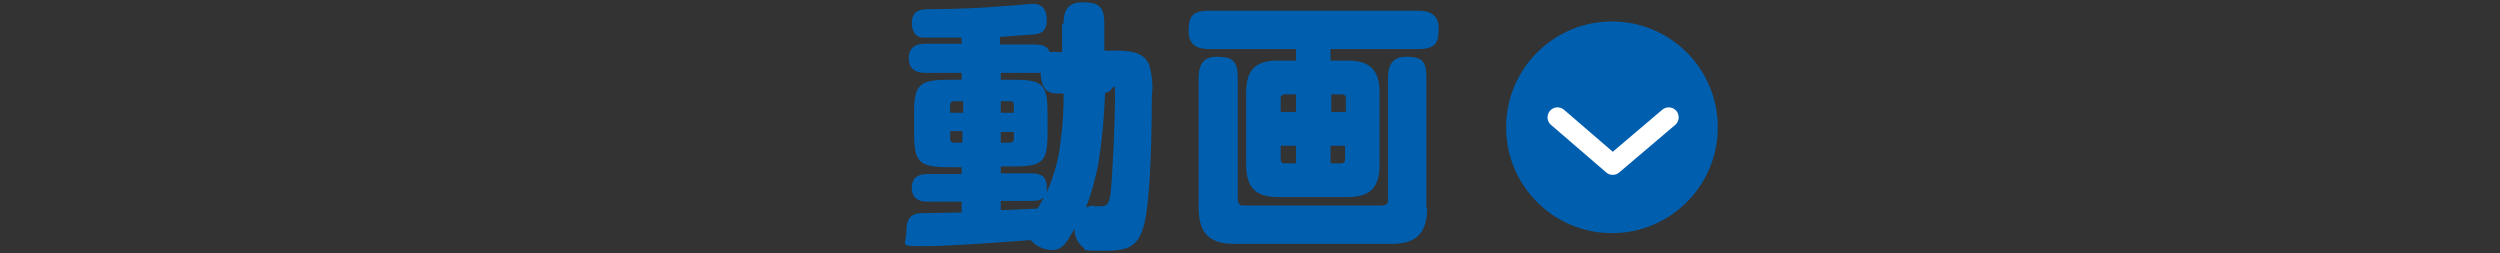 <?xml version="1.0" encoding="UTF-8"?>
<svg id="_レイヤー_1" data-name="レイヤー_1" xmlns="http://www.w3.org/2000/svg" version="1.1" viewBox="0 0 326 33">
  <rect x="0" y="0" width="326" height="33" fill="#333333" stroke="none"/>
  <!-- Generator: Adobe Illustrator 29.7.1, SVG Export Plug-In . SVG Version: 2.1.1 Build 8)  -->
  <defs>
    <style>
      .st0 {
        fill: none;
        stroke: #fff;
        stroke-linecap: round;
        stroke-linejoin: round;
        stroke-width: 2.6px;
      }

      .st1 {
        fill: #005eae;
      }
    </style>
  </defs>
  <g id="_レイヤー_4" data-name="レイヤー_4">
    <path class="st1" d="M138.7,3c0-1.3.3-2.7,2.4-2.7s2.9.5,2.9,2.7v3.6h1.2c1.8,0,4,0,4.7,2,.3,1.2.5,2.5.3,3.8,0,3.6-.1,14.1-1.1,17.2-.8,2.8-2.3,3.1-5.4,3.1s-2.1-.2-2.4-.4c-.8-.6-1.2-1.5-1.2-2.5-1,1.9-1.6,2.8-2.9,2.8-1.1,0-2.1-.5-2.8-1.3-1.3.1-10.2.8-13.8.8s-2.4,0-2.4-2.1,1.3-2.2,2.1-2.2c.8,0,4.4-.1,5.1-.1v-1.4h-4.4c-.5,0-2.1,0-2.1-1.8s1.5-1.8,2.1-1.8h4.4v-.9h-1.7c-3.8,0-4.5-.6-4.5-4.4v-2.6c0-3.7.6-4.4,4.5-4.4h1.7v-.9h-4.7c-.5,0-2.2,0-2.2-1.9s1.7-1.9,2.2-1.9h4.7v-.8c-2.5,0-4.2,0-5.1,0-1.3-.1-1.4-1.5-1.4-1.9,0-1.8,1.4-1.8,2.3-1.8,3.6,0,7.5-.2,9.6-.4.6,0,3.5-.3,3.9-.3,1.6,0,1.8,1.3,1.8,2.1,0,1.7-1,1.8-1.7,1.9-.6,0-2.4.2-4.4.3v1h4.5c1.2,0,1.7.3,2,1,.3,0,.7-.1,1,0h.6v-3.6ZM125.6,14.7v-1.5h-1.2c-.3,0-.5.2-.5.4,0,0,0,0,0,.1v1h1.7ZM125.6,17.1h-1.7v1c0,.3.2.5.4.5,0,0,0,0,0,0h1.2v-1.5ZM134.4,22.6c1.5,0,2.1.5,2.1,1.9,0,.2,0,.4,0,.6.9-2.1,1.6-4.4,1.8-6.7.3-2.1.4-4.1.4-6.2h-.6c-1.5,0-2.3-.5-2.4-2.7-.2,0-.4,0-.7,0h-4.5v.9h1.7c3.8,0,4.4.6,4.4,4.4v2.5c0,3.8-.6,4.4-4.4,4.4h-1.7v.9h3.9ZM130.5,14.7h1.7v-1c0-.3-.1-.5-.4-.5,0,0,0,0-.1,0h-1.2v1.5ZM130.5,17.1v1.5h1.2c.3,0,.5-.2.5-.4,0,0,0,0,0,0v-1h-1.7ZM130.5,27.4c.8,0,4.5-.2,4.8-.2.2-.3.4-.7.9-1.6-.2.3-.5.6-1.8.6h-3.9v1.2ZM142.6,26.9c.1,0,.7,0,.9,0,1,0,1.1-.5,1.3-1.5.3-2.6.6-9.9.6-12.7s-.2-.6-1.3-.6c-.1,3.1-.4,6.3-.9,9.4-.4,1.9-.9,3.8-1.6,5.6.3-.2.7-.3,1.1-.3h0Z"/>
    <path class="st1" d="M175.7,7.9c2.7,0,4.2,1,4.2,4.2v9.4c0,3.3-1.6,4.2-4.2,4.2h-9c-2.7,0-4.2-1-4.2-4.2v-9.4c0-3.3,1.5-4.2,4.2-4.2h2.3v-1.5h-11.3c-1.4,0-2.7-.4-2.7-2.3s.4-2.7,2.7-2.7h27.2c1.4,0,2.7.4,2.7,2.3s-.4,2.7-2.7,2.7h-11.4v1.5h2.2ZM186.1,27.1c0,3.7-1.8,4.7-4.7,4.7h-20.4c-2.9,0-4.7-1-4.7-4.7V10.1c0-1,.2-2.7,2.3-2.7s2.8.5,2.8,2.7v15.9c0,.4.2.8.6.8,0,0,.1,0,.2,0h18c.4,0,.8-.2.8-.6,0,0,0-.1,0-.2v-15.9c0-1,.2-2.7,2.3-2.7s2.7.5,2.7,2.7v17ZM169,14.6v-2.3h-1.5c-.3,0-.5.2-.5.4,0,0,0,0,0,.1v1.8h2ZM169,19h-2v1.8c0,.3.2.5.4.5,0,0,0,0,.1,0h1.5v-2.3ZM173.5,14.6h2v-1.8c0-.3-.2-.5-.5-.5,0,0,0,0,0,0h-1.4v2.3ZM173.5,19v2.3h1.4c.3,0,.5-.2.5-.5,0,0,0,0,0,0v-1.8h-2Z"/>
    <circle class="st1" cx="210.2" cy="16.6" r="13.8"/>
    <polyline class="st0" points="203.1 15.3 210.3 21.5 217.6 15.3"/>
  </g>
</svg>
